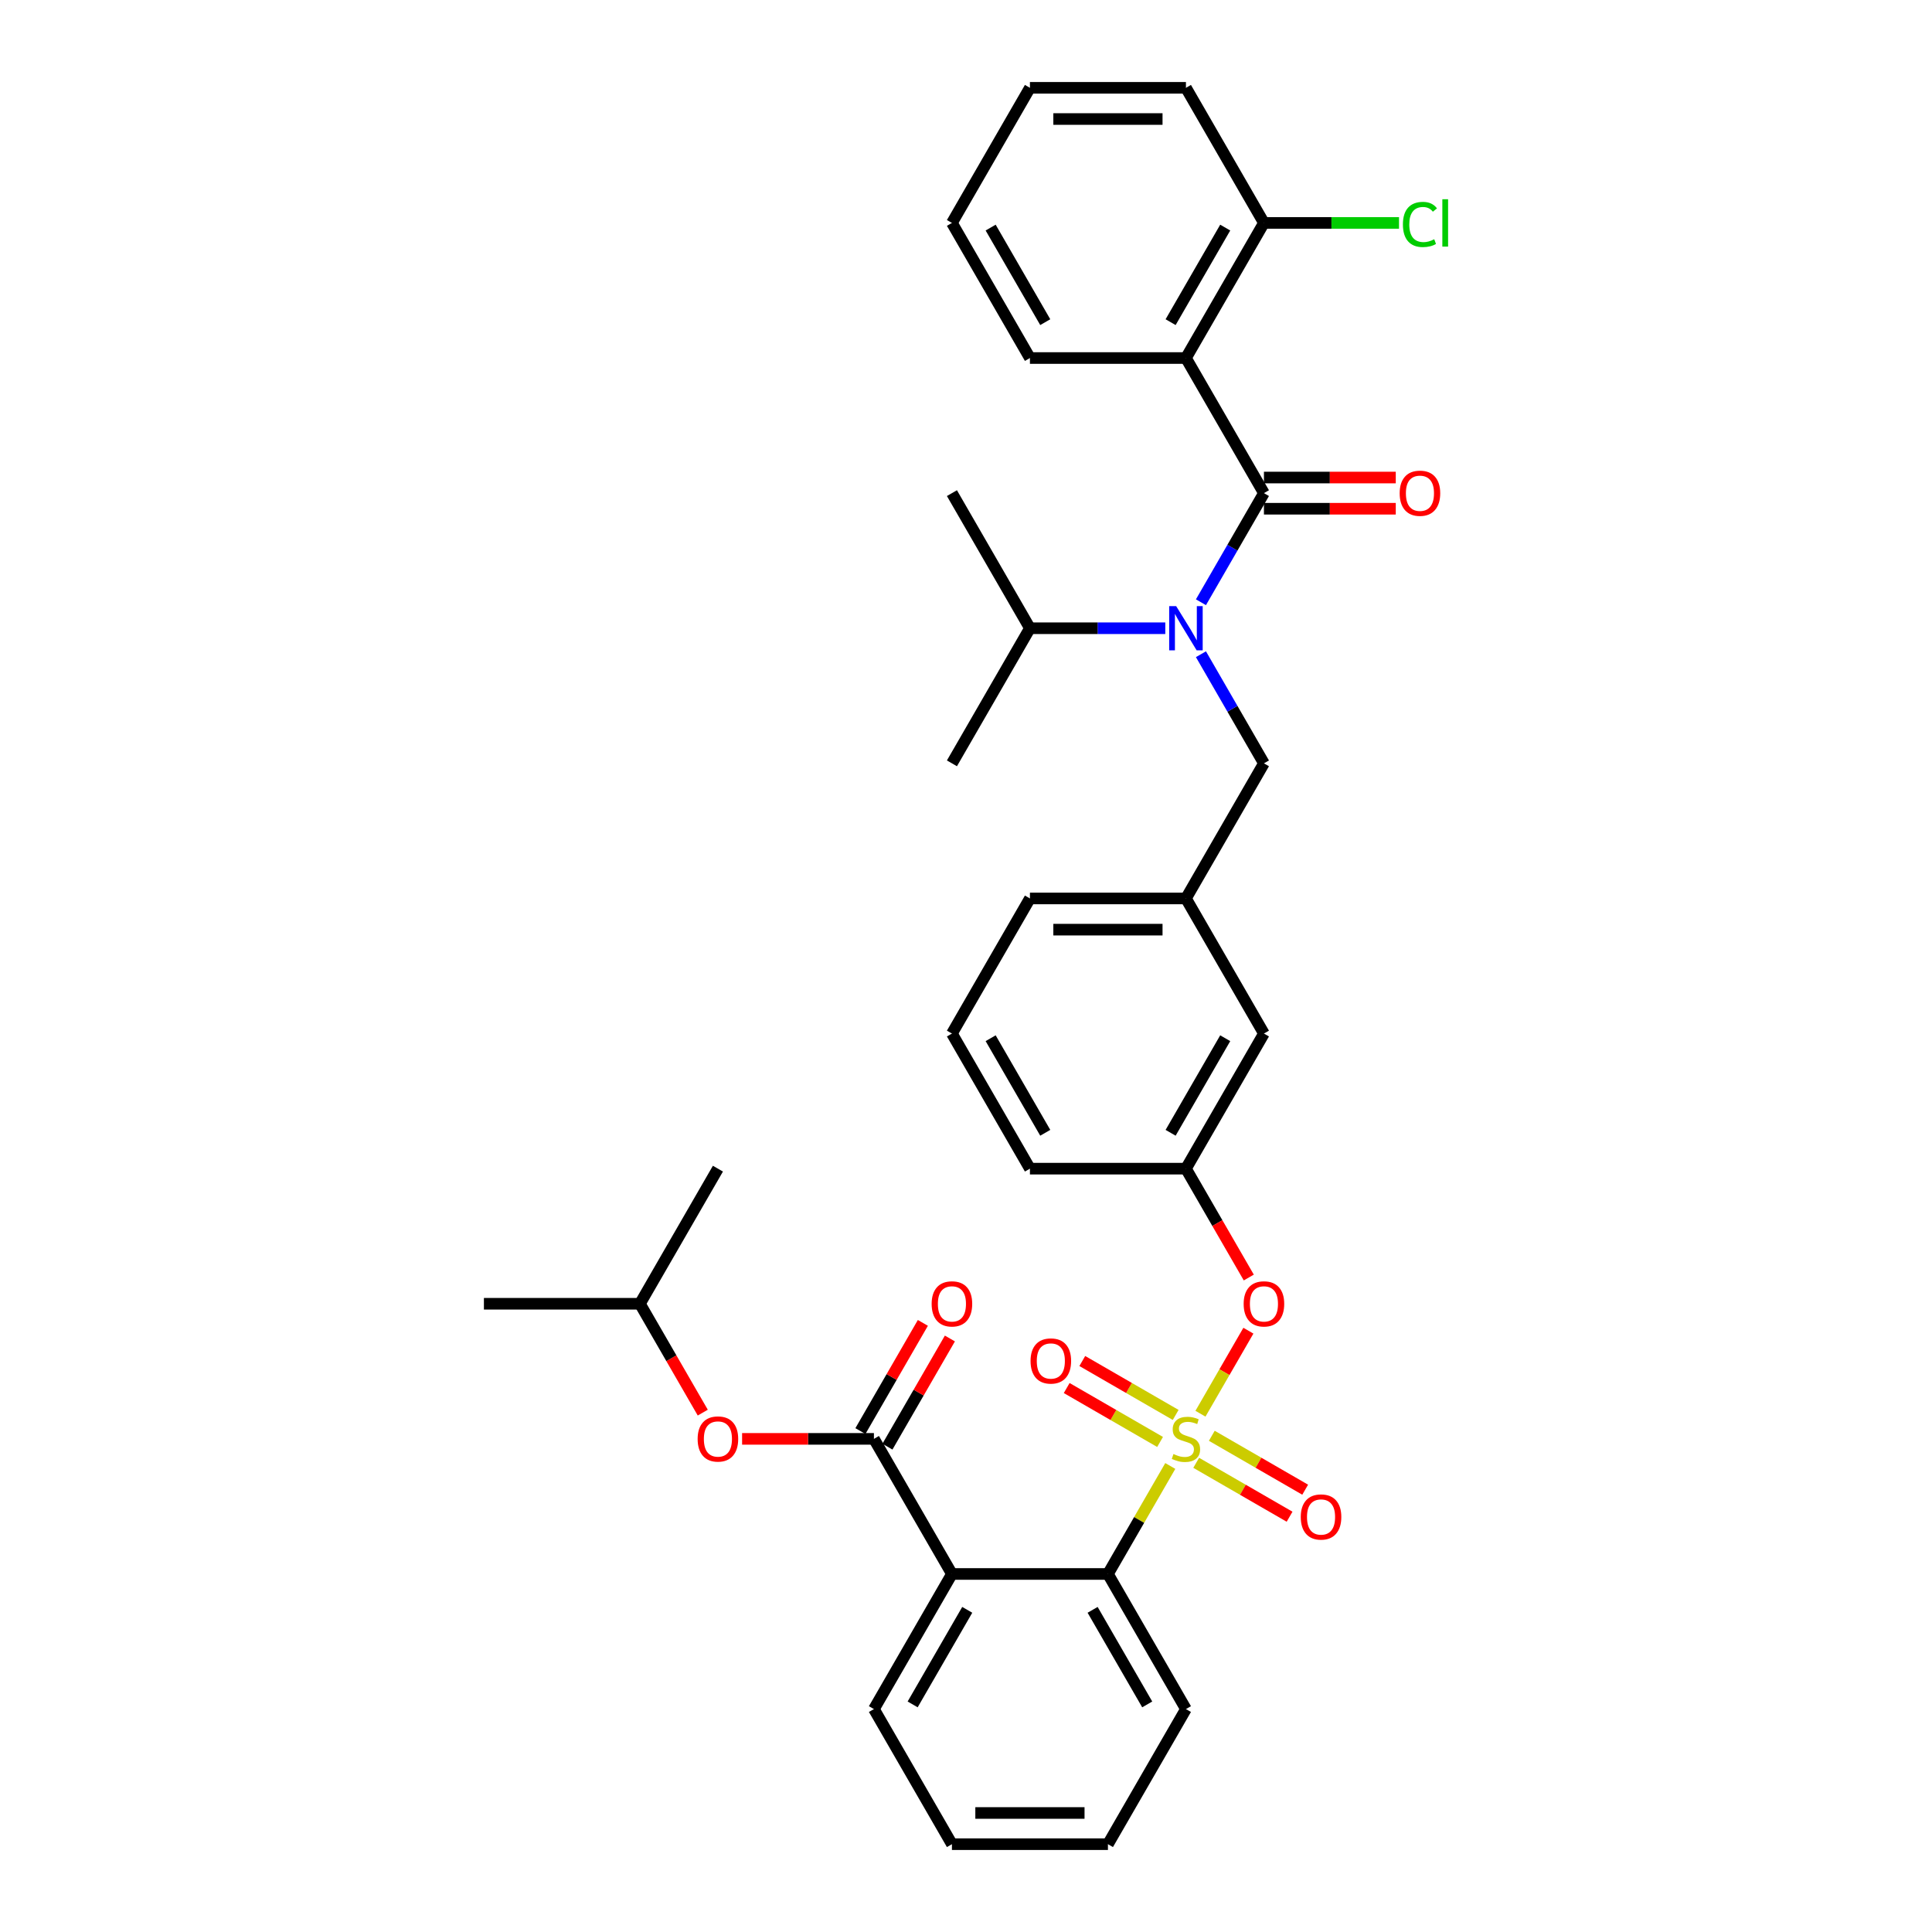<?xml version='1.0' encoding='iso-8859-1'?>
<svg version='1.1' baseProfile='full'
              xmlns='http://www.w3.org/2000/svg'
                      xmlns:rdkit='http://www.rdkit.org/xml'
                      xmlns:xlink='http://www.w3.org/1999/xlink'
                  xml:space='preserve'
width='1000px' height='1000px' viewBox='0 0 1000 1000'>
<!-- END OF HEADER -->
<rect style='opacity:1.0;fill:#FFFFFF;stroke:none' width='1000' height='1000' x='0' y='0'> </rect>
<path class='bond-0' d='M 613.839,185.315 L 654.213,255.245' style='fill:none;fill-rule:evenodd;stroke:#000000;stroke-width:6px;stroke-linecap:butt;stroke-linejoin:miter;stroke-opacity:1' />
<path class='bond-1' d='M 613.839,185.315 L 654.213,115.385' style='fill:none;fill-rule:evenodd;stroke:#000000;stroke-width:6px;stroke-linecap:butt;stroke-linejoin:miter;stroke-opacity:1' />
<path class='bond-1' d='M 605.909,166.75 L 634.171,117.799' style='fill:none;fill-rule:evenodd;stroke:#000000;stroke-width:6px;stroke-linecap:butt;stroke-linejoin:miter;stroke-opacity:1' />
<path class='bond-2' d='M 613.839,185.315 L 533.091,185.315' style='fill:none;fill-rule:evenodd;stroke:#000000;stroke-width:6px;stroke-linecap:butt;stroke-linejoin:miter;stroke-opacity:1' />
<path class='bond-3' d='M 654.213,395.105 L 613.839,465.035' style='fill:none;fill-rule:evenodd;stroke:#000000;stroke-width:6px;stroke-linecap:butt;stroke-linejoin:miter;stroke-opacity:1' />
<path class='bond-4' d='M 654.213,395.105 L 637.909,366.866' style='fill:none;fill-rule:evenodd;stroke:#000000;stroke-width:6px;stroke-linecap:butt;stroke-linejoin:miter;stroke-opacity:1' />
<path class='bond-4' d='M 637.909,366.866 L 621.606,338.627' style='fill:none;fill-rule:evenodd;stroke:#0000FF;stroke-width:6px;stroke-linecap:butt;stroke-linejoin:miter;stroke-opacity:1' />
<path class='bond-5' d='M 603.148,325.175 L 568.119,325.175' style='fill:none;fill-rule:evenodd;stroke:#0000FF;stroke-width:6px;stroke-linecap:butt;stroke-linejoin:miter;stroke-opacity:1' />
<path class='bond-5' d='M 568.119,325.175 L 533.091,325.175' style='fill:none;fill-rule:evenodd;stroke:#000000;stroke-width:6px;stroke-linecap:butt;stroke-linejoin:miter;stroke-opacity:1' />
<path class='bond-6' d='M 621.606,311.722 L 637.909,283.483' style='fill:none;fill-rule:evenodd;stroke:#0000FF;stroke-width:6px;stroke-linecap:butt;stroke-linejoin:miter;stroke-opacity:1' />
<path class='bond-6' d='M 637.909,283.483 L 654.213,255.245' style='fill:none;fill-rule:evenodd;stroke:#000000;stroke-width:6px;stroke-linecap:butt;stroke-linejoin:miter;stroke-opacity:1' />
<path class='bond-7' d='M 654.213,263.32 L 688.329,263.32' style='fill:none;fill-rule:evenodd;stroke:#000000;stroke-width:6px;stroke-linecap:butt;stroke-linejoin:miter;stroke-opacity:1' />
<path class='bond-7' d='M 688.329,263.32 L 722.445,263.32' style='fill:none;fill-rule:evenodd;stroke:#FF0000;stroke-width:6px;stroke-linecap:butt;stroke-linejoin:miter;stroke-opacity:1' />
<path class='bond-7' d='M 654.213,247.17 L 688.329,247.17' style='fill:none;fill-rule:evenodd;stroke:#000000;stroke-width:6px;stroke-linecap:butt;stroke-linejoin:miter;stroke-opacity:1' />
<path class='bond-7' d='M 688.329,247.17 L 722.445,247.17' style='fill:none;fill-rule:evenodd;stroke:#FF0000;stroke-width:6px;stroke-linecap:butt;stroke-linejoin:miter;stroke-opacity:1' />
<path class='bond-8' d='M 654.213,115.385 L 689.169,115.385' style='fill:none;fill-rule:evenodd;stroke:#000000;stroke-width:6px;stroke-linecap:butt;stroke-linejoin:miter;stroke-opacity:1' />
<path class='bond-8' d='M 689.169,115.385 L 724.125,115.385' style='fill:none;fill-rule:evenodd;stroke:#00CC00;stroke-width:6px;stroke-linecap:butt;stroke-linejoin:miter;stroke-opacity:1' />
<path class='bond-9' d='M 654.213,115.385 L 613.839,45.455' style='fill:none;fill-rule:evenodd;stroke:#000000;stroke-width:6px;stroke-linecap:butt;stroke-linejoin:miter;stroke-opacity:1' />
<path class='bond-10' d='M 533.091,325.175 L 492.717,395.105' style='fill:none;fill-rule:evenodd;stroke:#000000;stroke-width:6px;stroke-linecap:butt;stroke-linejoin:miter;stroke-opacity:1' />
<path class='bond-11' d='M 533.091,325.175 L 492.717,255.245' style='fill:none;fill-rule:evenodd;stroke:#000000;stroke-width:6px;stroke-linecap:butt;stroke-linejoin:miter;stroke-opacity:1' />
<path class='bond-12' d='M 533.091,465.035 L 613.839,465.035' style='fill:none;fill-rule:evenodd;stroke:#000000;stroke-width:6px;stroke-linecap:butt;stroke-linejoin:miter;stroke-opacity:1' />
<path class='bond-12' d='M 545.203,481.185 L 601.727,481.185' style='fill:none;fill-rule:evenodd;stroke:#000000;stroke-width:6px;stroke-linecap:butt;stroke-linejoin:miter;stroke-opacity:1' />
<path class='bond-13' d='M 533.091,465.035 L 492.717,534.965' style='fill:none;fill-rule:evenodd;stroke:#000000;stroke-width:6px;stroke-linecap:butt;stroke-linejoin:miter;stroke-opacity:1' />
<path class='bond-14' d='M 613.839,465.035 L 654.213,534.965' style='fill:none;fill-rule:evenodd;stroke:#000000;stroke-width:6px;stroke-linecap:butt;stroke-linejoin:miter;stroke-opacity:1' />
<path class='bond-15' d='M 654.213,534.965 L 613.839,604.895' style='fill:none;fill-rule:evenodd;stroke:#000000;stroke-width:6px;stroke-linecap:butt;stroke-linejoin:miter;stroke-opacity:1' />
<path class='bond-15' d='M 634.171,537.38 L 605.909,586.331' style='fill:none;fill-rule:evenodd;stroke:#000000;stroke-width:6px;stroke-linecap:butt;stroke-linejoin:miter;stroke-opacity:1' />
<path class='bond-16' d='M 613.839,604.895 L 533.091,604.895' style='fill:none;fill-rule:evenodd;stroke:#000000;stroke-width:6px;stroke-linecap:butt;stroke-linejoin:miter;stroke-opacity:1' />
<path class='bond-17' d='M 613.839,604.895 L 630.105,633.069' style='fill:none;fill-rule:evenodd;stroke:#000000;stroke-width:6px;stroke-linecap:butt;stroke-linejoin:miter;stroke-opacity:1' />
<path class='bond-17' d='M 630.105,633.069 L 646.372,661.243' style='fill:none;fill-rule:evenodd;stroke:#FF0000;stroke-width:6px;stroke-linecap:butt;stroke-linejoin:miter;stroke-opacity:1' />
<path class='bond-18' d='M 533.091,604.895 L 492.717,534.965' style='fill:none;fill-rule:evenodd;stroke:#000000;stroke-width:6px;stroke-linecap:butt;stroke-linejoin:miter;stroke-opacity:1' />
<path class='bond-18' d='M 541.021,586.331 L 512.759,537.38' style='fill:none;fill-rule:evenodd;stroke:#000000;stroke-width:6px;stroke-linecap:butt;stroke-linejoin:miter;stroke-opacity:1' />
<path class='bond-19' d='M 573.465,954.545 L 492.717,954.545' style='fill:none;fill-rule:evenodd;stroke:#000000;stroke-width:6px;stroke-linecap:butt;stroke-linejoin:miter;stroke-opacity:1' />
<path class='bond-19' d='M 561.353,938.396 L 504.829,938.396' style='fill:none;fill-rule:evenodd;stroke:#000000;stroke-width:6px;stroke-linecap:butt;stroke-linejoin:miter;stroke-opacity:1' />
<path class='bond-20' d='M 573.465,954.545 L 613.839,884.615' style='fill:none;fill-rule:evenodd;stroke:#000000;stroke-width:6px;stroke-linecap:butt;stroke-linejoin:miter;stroke-opacity:1' />
<path class='bond-21' d='M 492.717,954.545 L 452.342,884.615' style='fill:none;fill-rule:evenodd;stroke:#000000;stroke-width:6px;stroke-linecap:butt;stroke-linejoin:miter;stroke-opacity:1' />
<path class='bond-22' d='M 452.342,884.615 L 492.717,814.685' style='fill:none;fill-rule:evenodd;stroke:#000000;stroke-width:6px;stroke-linecap:butt;stroke-linejoin:miter;stroke-opacity:1' />
<path class='bond-22' d='M 472.384,882.201 L 500.646,833.25' style='fill:none;fill-rule:evenodd;stroke:#000000;stroke-width:6px;stroke-linecap:butt;stroke-linejoin:miter;stroke-opacity:1' />
<path class='bond-23' d='M 492.717,814.685 L 573.465,814.685' style='fill:none;fill-rule:evenodd;stroke:#000000;stroke-width:6px;stroke-linecap:butt;stroke-linejoin:miter;stroke-opacity:1' />
<path class='bond-24' d='M 492.717,814.685 L 452.342,744.755' style='fill:none;fill-rule:evenodd;stroke:#000000;stroke-width:6px;stroke-linecap:butt;stroke-linejoin:miter;stroke-opacity:1' />
<path class='bond-25' d='M 646.166,688.762 L 633.761,710.25' style='fill:none;fill-rule:evenodd;stroke:#FF0000;stroke-width:6px;stroke-linecap:butt;stroke-linejoin:miter;stroke-opacity:1' />
<path class='bond-25' d='M 633.761,710.25 L 621.355,731.737' style='fill:none;fill-rule:evenodd;stroke:#CCCC00;stroke-width:6px;stroke-linecap:butt;stroke-linejoin:miter;stroke-opacity:1' />
<path class='bond-26' d='M 608.526,732.364 L 584.359,718.411' style='fill:none;fill-rule:evenodd;stroke:#CCCC00;stroke-width:6px;stroke-linecap:butt;stroke-linejoin:miter;stroke-opacity:1' />
<path class='bond-26' d='M 584.359,718.411 L 560.192,704.458' style='fill:none;fill-rule:evenodd;stroke:#FF0000;stroke-width:6px;stroke-linecap:butt;stroke-linejoin:miter;stroke-opacity:1' />
<path class='bond-26' d='M 600.451,746.35 L 576.284,732.397' style='fill:none;fill-rule:evenodd;stroke:#CCCC00;stroke-width:6px;stroke-linecap:butt;stroke-linejoin:miter;stroke-opacity:1' />
<path class='bond-26' d='M 576.284,732.397 L 552.118,718.444' style='fill:none;fill-rule:evenodd;stroke:#FF0000;stroke-width:6px;stroke-linecap:butt;stroke-linejoin:miter;stroke-opacity:1' />
<path class='bond-27' d='M 619.152,757.147 L 643.319,771.099' style='fill:none;fill-rule:evenodd;stroke:#CCCC00;stroke-width:6px;stroke-linecap:butt;stroke-linejoin:miter;stroke-opacity:1' />
<path class='bond-27' d='M 643.319,771.099 L 667.486,785.052' style='fill:none;fill-rule:evenodd;stroke:#FF0000;stroke-width:6px;stroke-linecap:butt;stroke-linejoin:miter;stroke-opacity:1' />
<path class='bond-27' d='M 627.227,743.161 L 651.394,757.113' style='fill:none;fill-rule:evenodd;stroke:#CCCC00;stroke-width:6px;stroke-linecap:butt;stroke-linejoin:miter;stroke-opacity:1' />
<path class='bond-27' d='M 651.394,757.113 L 675.56,771.066' style='fill:none;fill-rule:evenodd;stroke:#FF0000;stroke-width:6px;stroke-linecap:butt;stroke-linejoin:miter;stroke-opacity:1' />
<path class='bond-28' d='M 605.736,758.789 L 589.601,786.737' style='fill:none;fill-rule:evenodd;stroke:#CCCC00;stroke-width:6px;stroke-linecap:butt;stroke-linejoin:miter;stroke-opacity:1' />
<path class='bond-28' d='M 589.601,786.737 L 573.465,814.685' style='fill:none;fill-rule:evenodd;stroke:#000000;stroke-width:6px;stroke-linecap:butt;stroke-linejoin:miter;stroke-opacity:1' />
<path class='bond-29' d='M 573.465,814.685 L 613.839,884.615' style='fill:none;fill-rule:evenodd;stroke:#000000;stroke-width:6px;stroke-linecap:butt;stroke-linejoin:miter;stroke-opacity:1' />
<path class='bond-29' d='M 565.535,833.25 L 593.797,882.201' style='fill:none;fill-rule:evenodd;stroke:#000000;stroke-width:6px;stroke-linecap:butt;stroke-linejoin:miter;stroke-opacity:1' />
<path class='bond-30' d='M 452.342,744.755 L 418.226,744.755' style='fill:none;fill-rule:evenodd;stroke:#000000;stroke-width:6px;stroke-linecap:butt;stroke-linejoin:miter;stroke-opacity:1' />
<path class='bond-30' d='M 418.226,744.755 L 384.11,744.755' style='fill:none;fill-rule:evenodd;stroke:#FF0000;stroke-width:6px;stroke-linecap:butt;stroke-linejoin:miter;stroke-opacity:1' />
<path class='bond-31' d='M 459.335,748.793 L 475.499,720.796' style='fill:none;fill-rule:evenodd;stroke:#000000;stroke-width:6px;stroke-linecap:butt;stroke-linejoin:miter;stroke-opacity:1' />
<path class='bond-31' d='M 475.499,720.796 L 491.663,692.8' style='fill:none;fill-rule:evenodd;stroke:#FF0000;stroke-width:6px;stroke-linecap:butt;stroke-linejoin:miter;stroke-opacity:1' />
<path class='bond-31' d='M 445.349,740.718 L 461.513,712.721' style='fill:none;fill-rule:evenodd;stroke:#000000;stroke-width:6px;stroke-linecap:butt;stroke-linejoin:miter;stroke-opacity:1' />
<path class='bond-31' d='M 461.513,712.721 L 477.677,684.725' style='fill:none;fill-rule:evenodd;stroke:#FF0000;stroke-width:6px;stroke-linecap:butt;stroke-linejoin:miter;stroke-opacity:1' />
<path class='bond-32' d='M 363.753,731.173 L 347.486,702.999' style='fill:none;fill-rule:evenodd;stroke:#FF0000;stroke-width:6px;stroke-linecap:butt;stroke-linejoin:miter;stroke-opacity:1' />
<path class='bond-32' d='M 347.486,702.999 L 331.22,674.825' style='fill:none;fill-rule:evenodd;stroke:#000000;stroke-width:6px;stroke-linecap:butt;stroke-linejoin:miter;stroke-opacity:1' />
<path class='bond-33' d='M 331.22,674.825 L 250.472,674.825' style='fill:none;fill-rule:evenodd;stroke:#000000;stroke-width:6px;stroke-linecap:butt;stroke-linejoin:miter;stroke-opacity:1' />
<path class='bond-34' d='M 331.22,674.825 L 371.594,604.895' style='fill:none;fill-rule:evenodd;stroke:#000000;stroke-width:6px;stroke-linecap:butt;stroke-linejoin:miter;stroke-opacity:1' />
<path class='bond-35' d='M 533.091,185.315 L 492.717,115.385' style='fill:none;fill-rule:evenodd;stroke:#000000;stroke-width:6px;stroke-linecap:butt;stroke-linejoin:miter;stroke-opacity:1' />
<path class='bond-35' d='M 541.021,166.75 L 512.759,117.799' style='fill:none;fill-rule:evenodd;stroke:#000000;stroke-width:6px;stroke-linecap:butt;stroke-linejoin:miter;stroke-opacity:1' />
<path class='bond-36' d='M 613.839,45.455 L 533.091,45.455' style='fill:none;fill-rule:evenodd;stroke:#000000;stroke-width:6px;stroke-linecap:butt;stroke-linejoin:miter;stroke-opacity:1' />
<path class='bond-36' d='M 601.727,61.604 L 545.203,61.604' style='fill:none;fill-rule:evenodd;stroke:#000000;stroke-width:6px;stroke-linecap:butt;stroke-linejoin:miter;stroke-opacity:1' />
<path class='bond-37' d='M 492.717,115.385 L 533.091,45.455' style='fill:none;fill-rule:evenodd;stroke:#000000;stroke-width:6px;stroke-linecap:butt;stroke-linejoin:miter;stroke-opacity:1' />
<path  class='atom-2' d='M 608.784 313.741
L 616.278 325.853
Q 617.02 327.048, 618.215 329.212
Q 619.411 331.376, 619.475 331.505
L 619.475 313.741
L 622.511 313.741
L 622.511 336.609
L 619.378 336.609
L 611.336 323.366
Q 610.399 321.816, 609.398 320.039
Q 608.429 318.263, 608.138 317.714
L 608.138 336.609
L 605.167 336.609
L 605.167 313.741
L 608.784 313.741
' fill='#0000FF'/>
<path  class='atom-17' d='M 643.716 674.89
Q 643.716 669.399, 646.429 666.33
Q 649.142 663.262, 654.213 663.262
Q 659.284 663.262, 661.997 666.33
Q 664.71 669.399, 664.71 674.89
Q 664.71 680.445, 661.965 683.611
Q 659.219 686.744, 654.213 686.744
Q 649.174 686.744, 646.429 683.611
Q 643.716 680.478, 643.716 674.89
M 654.213 684.16
Q 657.701 684.16, 659.575 681.834
Q 661.48 679.476, 661.48 674.89
Q 661.48 670.4, 659.575 668.139
Q 657.701 665.846, 654.213 665.846
Q 650.725 665.846, 648.819 668.107
Q 646.946 670.368, 646.946 674.89
Q 646.946 679.509, 648.819 681.834
Q 650.725 684.16, 654.213 684.16
' fill='#FF0000'/>
<path  class='atom-18' d='M 607.379 752.604
Q 607.637 752.701, 608.703 753.153
Q 609.769 753.605, 610.932 753.896
Q 612.127 754.154, 613.29 754.154
Q 615.454 754.154, 616.714 753.121
Q 617.973 752.055, 617.973 750.214
Q 617.973 748.954, 617.327 748.179
Q 616.714 747.404, 615.745 746.984
Q 614.776 746.564, 613.161 746.08
Q 611.126 745.466, 609.898 744.884
Q 608.703 744.303, 607.831 743.076
Q 606.991 741.848, 606.991 739.781
Q 606.991 736.907, 608.929 735.13
Q 610.9 733.354, 614.776 733.354
Q 617.424 733.354, 620.428 734.613
L 619.685 737.1
Q 616.94 735.97, 614.873 735.97
Q 612.644 735.97, 611.416 736.907
Q 610.189 737.811, 610.221 739.394
Q 610.221 740.621, 610.835 741.364
Q 611.481 742.107, 612.385 742.527
Q 613.322 742.946, 614.873 743.431
Q 616.94 744.077, 618.167 744.723
Q 619.394 745.369, 620.267 746.693
Q 621.171 747.985, 621.171 750.214
Q 621.171 753.379, 619.039 755.091
Q 616.94 756.771, 613.419 756.771
Q 611.384 756.771, 609.834 756.318
Q 608.316 755.899, 606.507 755.156
L 607.379 752.604
' fill='#CCCC00'/>
<path  class='atom-19' d='M 533.412 704.446
Q 533.412 698.955, 536.125 695.886
Q 538.838 692.818, 543.909 692.818
Q 548.98 692.818, 551.693 695.886
Q 554.406 698.955, 554.406 704.446
Q 554.406 710.001, 551.661 713.167
Q 548.915 716.3, 543.909 716.3
Q 538.87 716.3, 536.125 713.167
Q 533.412 710.033, 533.412 704.446
M 543.909 713.716
Q 547.397 713.716, 549.271 711.39
Q 551.176 709.032, 551.176 704.446
Q 551.176 699.956, 549.271 697.695
Q 547.397 695.402, 543.909 695.402
Q 540.421 695.402, 538.515 697.663
Q 536.642 699.924, 536.642 704.446
Q 536.642 709.065, 538.515 711.39
Q 540.421 713.716, 543.909 713.716
' fill='#FF0000'/>
<path  class='atom-20' d='M 673.272 785.194
Q 673.272 779.703, 675.985 776.635
Q 678.698 773.566, 683.769 773.566
Q 688.84 773.566, 691.553 776.635
Q 694.266 779.703, 694.266 785.194
Q 694.266 790.749, 691.521 793.915
Q 688.775 797.048, 683.769 797.048
Q 678.73 797.048, 675.985 793.915
Q 673.272 790.782, 673.272 785.194
M 683.769 794.464
Q 687.257 794.464, 689.131 792.138
Q 691.036 789.78, 691.036 785.194
Q 691.036 780.704, 689.131 778.443
Q 687.257 776.15, 683.769 776.15
Q 680.281 776.15, 678.375 778.411
Q 676.502 780.672, 676.502 785.194
Q 676.502 789.813, 678.375 792.138
Q 680.281 794.464, 683.769 794.464
' fill='#FF0000'/>
<path  class='atom-24' d='M 361.097 744.82
Q 361.097 739.329, 363.81 736.261
Q 366.523 733.192, 371.594 733.192
Q 376.665 733.192, 379.378 736.261
Q 382.091 739.329, 382.091 744.82
Q 382.091 750.375, 379.346 753.541
Q 376.6 756.674, 371.594 756.674
Q 366.555 756.674, 363.81 753.541
Q 361.097 750.408, 361.097 744.82
M 371.594 754.09
Q 375.082 754.09, 376.956 751.764
Q 378.861 749.406, 378.861 744.82
Q 378.861 740.33, 376.956 738.069
Q 375.082 735.776, 371.594 735.776
Q 368.106 735.776, 366.2 738.037
Q 364.327 740.298, 364.327 744.82
Q 364.327 749.439, 366.2 751.764
Q 368.106 754.09, 371.594 754.09
' fill='#FF0000'/>
<path  class='atom-25' d='M 482.219 674.89
Q 482.219 669.399, 484.932 666.33
Q 487.646 663.262, 492.717 663.262
Q 497.787 663.262, 500.501 666.33
Q 503.214 669.399, 503.214 674.89
Q 503.214 680.445, 500.468 683.611
Q 497.723 686.744, 492.717 686.744
Q 487.678 686.744, 484.932 683.611
Q 482.219 680.478, 482.219 674.89
M 492.717 684.16
Q 496.205 684.16, 498.078 681.834
Q 499.984 679.476, 499.984 674.89
Q 499.984 670.4, 498.078 668.139
Q 496.205 665.846, 492.717 665.846
Q 489.228 665.846, 487.323 668.107
Q 485.449 670.368, 485.449 674.89
Q 485.449 679.509, 487.323 681.834
Q 489.228 684.16, 492.717 684.16
' fill='#FF0000'/>
<path  class='atom-30' d='M 724.464 255.309
Q 724.464 249.818, 727.177 246.75
Q 729.89 243.682, 734.961 243.682
Q 740.032 243.682, 742.746 246.75
Q 745.459 249.818, 745.459 255.309
Q 745.459 260.865, 742.713 264.03
Q 739.968 267.163, 734.961 267.163
Q 729.923 267.163, 727.177 264.03
Q 724.464 260.897, 724.464 255.309
M 734.961 264.579
Q 738.45 264.579, 740.323 262.254
Q 742.229 259.896, 742.229 255.309
Q 742.229 250.82, 740.323 248.559
Q 738.45 246.266, 734.961 246.266
Q 731.473 246.266, 729.567 248.526
Q 727.694 250.787, 727.694 255.309
Q 727.694 259.928, 729.567 262.254
Q 731.473 264.579, 734.961 264.579
' fill='#FF0000'/>
<path  class='atom-31' d='M 726.144 116.176
Q 726.144 110.491, 728.792 107.52
Q 731.473 104.516, 736.544 104.516
Q 741.26 104.516, 743.779 107.843
L 741.647 109.587
Q 739.806 107.164, 736.544 107.164
Q 733.088 107.164, 731.247 109.49
Q 729.438 111.783, 729.438 116.176
Q 729.438 120.698, 731.312 123.023
Q 733.217 125.349, 736.899 125.349
Q 739.419 125.349, 742.358 123.831
L 743.262 126.253
Q 742.067 127.029, 740.258 127.481
Q 738.45 127.933, 736.447 127.933
Q 731.473 127.933, 728.792 124.897
Q 726.144 121.861, 726.144 116.176
' fill='#00CC00'/>
<path  class='atom-31' d='M 746.557 103.127
L 749.528 103.127
L 749.528 127.642
L 746.557 127.642
L 746.557 103.127
' fill='#00CC00'/>
</svg>
